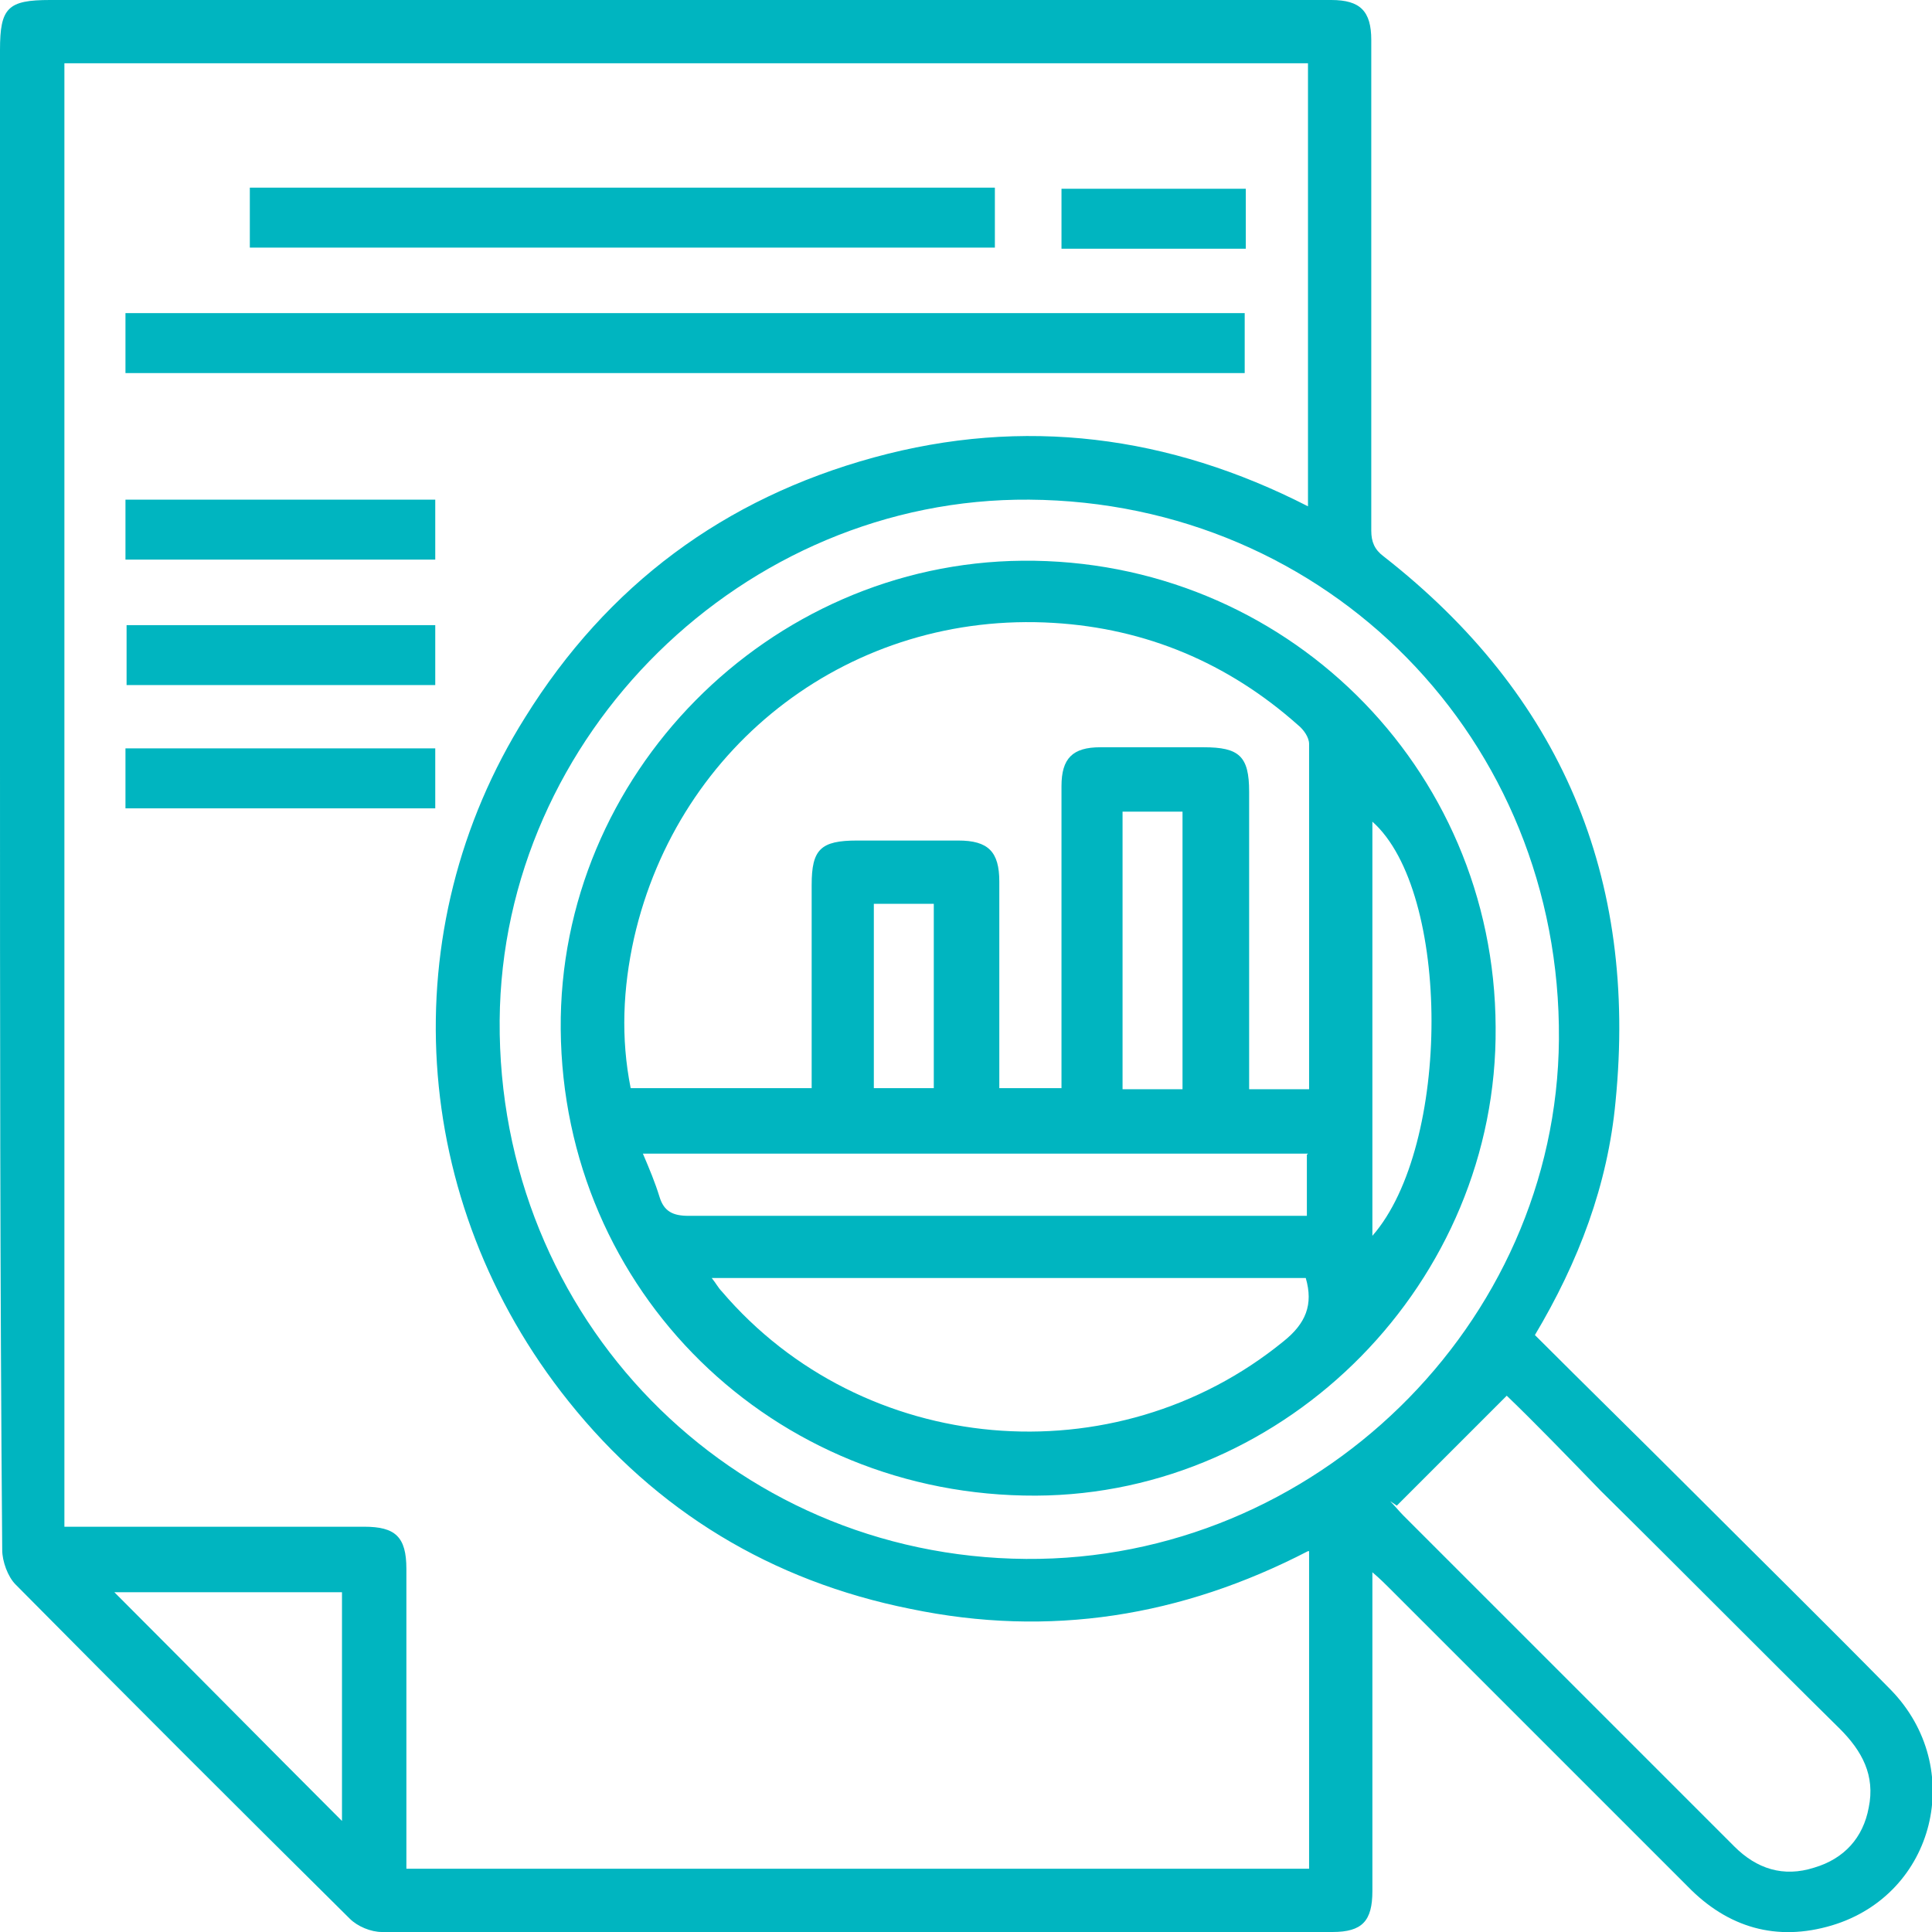 <svg xmlns="http://www.w3.org/2000/svg" id="uuid-52d3897b-7030-4ccb-8106-970934425a39" viewBox="0 0 174 174"><defs><style>.uuid-66c0976c-10de-48f6-b2c4-bc310f76f2a6{fill:#00b5c0;}</style></defs><g id="uuid-97592278-6d61-40e0-8bc1-2dcaaa3a4c10"><path class="uuid-66c0976c-10de-48f6-b2c4-bc310f76f2a6" d="m138.2,120.2c4.7,4.7,9.3,9.2,13.9,13.8,6.1,6.1,12.2,12.1,18.2,18.2,6.8,7,4,18.4-5.3,21.2-5,1.5-9.4.2-13-3.5-9-9-17.9-17.9-26.9-26.9-.4-.4-.8-.8-1.5-1.4,0,.9,0,1.4,0,2,0,8.9,0,17.8,0,26.7,0,2.7-.9,3.7-3.6,3.7-28.5,0-57.1,0-85.6,0-1,0-2.2-.5-2.9-1.2-10.1-10-20.1-20-30.1-30.1-.7-.7-1.2-2.1-1.2-3.1C0,115.4,0,91.3,0,67.3,0,46.3,0,25.4,0,4.5,0,.7.7,0,4.5,0c38,0,76,0,114,0,.5,0,.9,0,1.4,0,2.6,0,3.6,1,3.6,3.6,0,7.5,0,15.1,0,22.6,0,7.2,0,14.4,0,21.6,0,1,.3,1.7,1.1,2.3,16,12.5,22.9,28.9,20.9,49.1-.7,7.5-3.3,14.4-7.3,21.1Zm-20.4,19.5c-11.4,5.9-23.3,7.8-35.8,5.2-12.5-2.5-22.9-8.8-30.8-18.7-14.4-18-15.9-42.5-3.9-61.6,7.4-11.9,17.9-19.7,31.4-23.4,13.5-3.7,26.6-2,39.1,4.4V5.7H5.8v131.8c9.1,0,18,0,27,0,2.8,0,3.8.9,3.8,3.8,0,6.8,0,13.7,0,20.5,0,2.1,0,4.3,0,6.5h81.3v-28.6Zm-25.4.7c26,.2,47.8-21.1,48-46.8.2-27-20.8-48.4-47.7-48.6-25.7-.2-47.5,21.2-47.7,46.9-.2,26.8,20.8,48.3,47.4,48.5Zm33.4-4.8l-.6-.4c.4.4.8.9,1.2,1.3,5.2,5.2,10.3,10.3,15.5,15.5,4.8,4.8,9.5,9.5,14.3,14.3,2,2,4.4,2.8,7.2,1.9,2.7-.8,4.4-2.7,4.9-5.4.6-2.9-.6-5.1-2.6-7.1-7.2-7.1-14.3-14.3-21.5-21.4-3-3.1-6-6.2-8.5-8.6-3.5,3.5-6.7,6.7-10,10Zm-94.9,7.8H10.3c6.8,6.8,13.6,13.7,20.5,20.6v-20.6Z"></path><path class="uuid-66c0976c-10de-48f6-b2c4-bc310f76f2a6" d="m11.3,33.6v-5.4h100.8v5.4H11.3Z"></path><path class="uuid-66c0976c-10de-48f6-b2c4-bc310f76f2a6" d="m22.5,22.3v-5.4h67.1v5.4H22.5Z"></path><path class="uuid-66c0976c-10de-48f6-b2c4-bc310f76f2a6" d="m11.3,50.4v-5.4h27.9v5.4H11.3Z"></path><path class="uuid-66c0976c-10de-48f6-b2c4-bc310f76f2a6" d="m39.2,56.3v5.4H11.4v-5.4h27.9Z"></path><path class="uuid-66c0976c-10de-48f6-b2c4-bc310f76f2a6" d="m11.3,67.4h27.9v5.4H11.3v-5.4Z"></path><path class="uuid-66c0976c-10de-48f6-b2c4-bc310f76f2a6" d="m112.2,17v5.4h-16.6v-5.4h16.6Z"></path><path class="uuid-66c0976c-10de-48f6-b2c4-bc310f76f2a6" d="m134.7,92.5c.2,22.9-18.7,42.1-41.4,42.2-23.7.1-42.6-18.4-42.8-42-.2-22.9,18.7-42,41.6-42.2,23.5-.2,42.5,18.5,42.6,42Zm-16.8,5.6c0-10.5,0-20.8,0-31.1,0-.6-.5-1.3-1-1.7-6.3-5.6-13.7-8.7-22-9.2-18.1-1.1-33.8,10.8-37.8,28.4-1,4.5-1.2,9-.3,13.5h16.3c0-6.2,0-12.3,0-18.3,0-3.2.8-4,4.1-4,3,0,6.1,0,9.1,0,2.7,0,3.7,1,3.7,3.7,0,5.6,0,11.2,0,16.8,0,.6,0,1.2,0,1.8h5.6c0-1,0-1.8,0-2.7,0-8.2,0-16.4,0-24.5,0-2.5,1-3.5,3.5-3.5,3.1,0,6.2,0,9.3,0,3.2,0,4.1.8,4.1,4,0,8.3,0,16.6,0,24.9,0,.6,0,1.2,0,1.9h5.6Zm-53.8,17c.4.5.6.9.9,1.2,12.7,14.9,35.4,16.9,50.6,4.5,2-1.6,2.7-3.3,2-5.7h-53.6Zm53.7-11.2h-59.9c.6,1.4,1.1,2.6,1.5,3.9.4,1.3,1.2,1.7,2.6,1.7,16.1,0,32.1,0,48.2,0,2.5,0,5,0,7.5,0v-5.5Zm5.8,7.4c7.1-8.1,7.1-31,0-37.3v37.3Zm-17.1-13.2v-25h-5.4v25h5.4Zm-27.8-16.7v16.6h5.4v-16.6h-5.4Z"></path></g></svg>